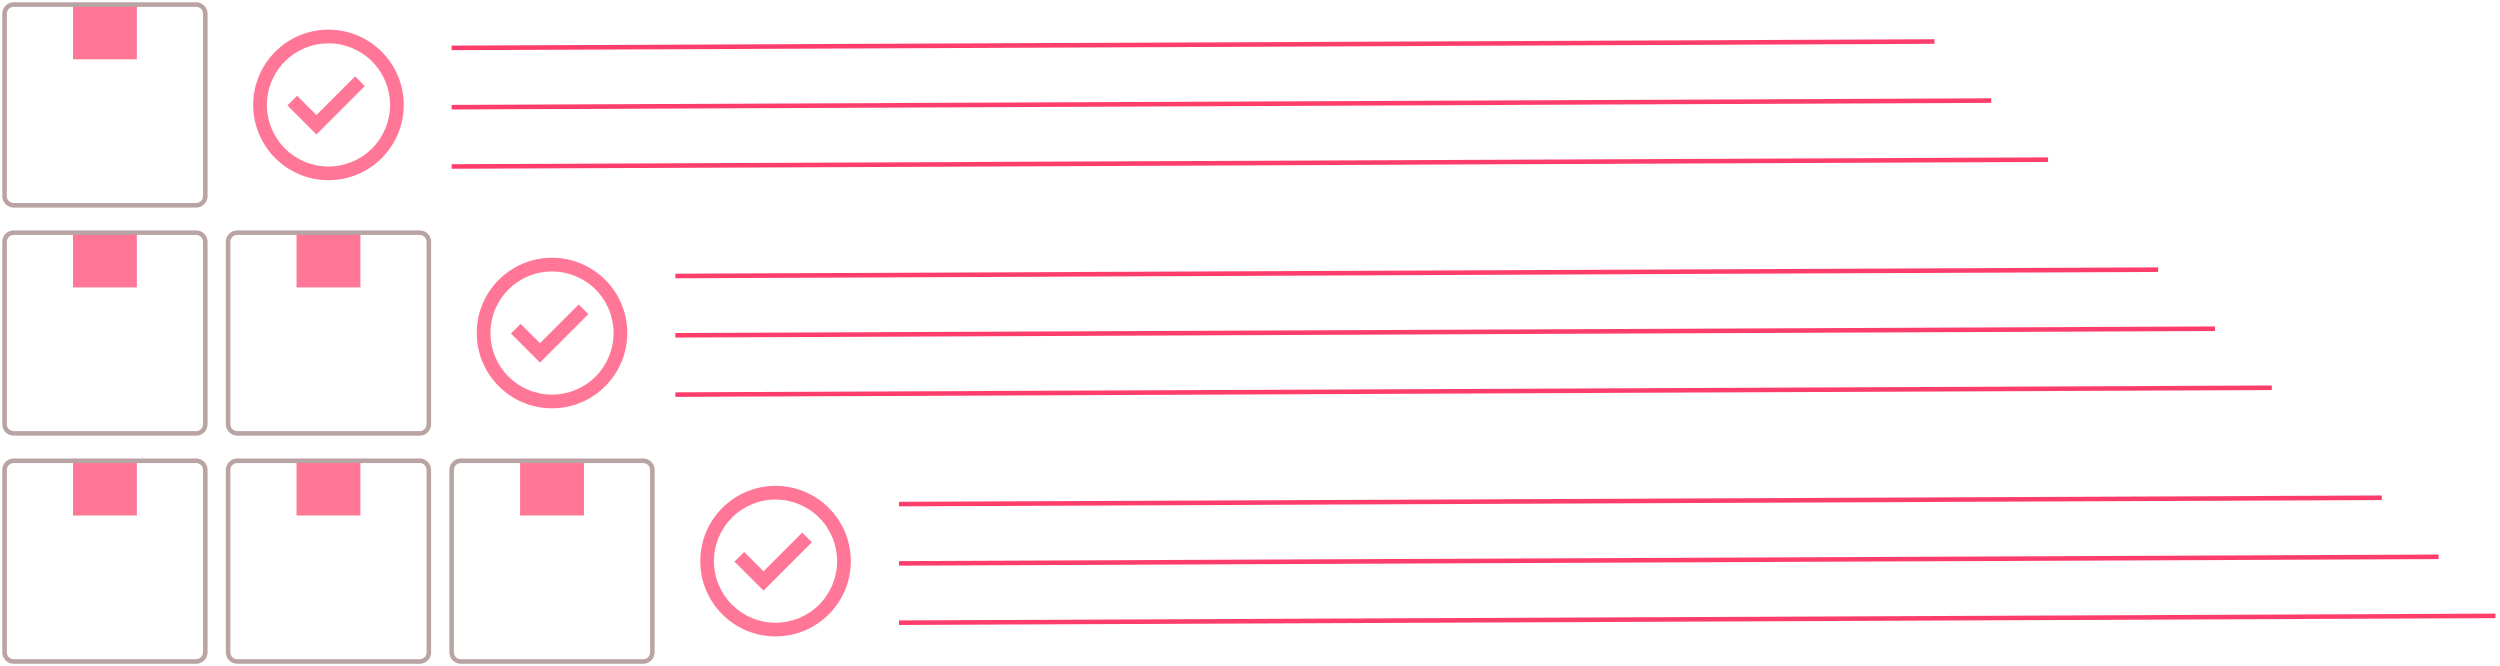 <?xml version="1.0" encoding="UTF-8"?> <svg xmlns="http://www.w3.org/2000/svg" width="548" height="146" viewBox="0 0 548 146" fill="none"> <path d="M118.365 79.471L112 73.105L114.121 70.984L118.365 75.226L126.849 66.74L128.971 68.863L118.365 79.468V79.471Z" fill="#FF3D6B" fill-opacity="0.7"></path> <path fill-rule="evenodd" clip-rule="evenodd" d="M104.5 73C104.5 63.888 111.888 56.5 121 56.5C130.112 56.5 137.5 63.888 137.5 73C137.5 82.112 130.112 89.5 121 89.5C111.888 89.5 104.5 82.112 104.5 73ZM121 86.5C119.227 86.5 117.472 86.151 115.834 85.472C114.196 84.794 112.708 83.799 111.454 82.546C110.2 81.292 109.206 79.804 108.528 78.166C107.849 76.528 107.5 74.773 107.5 73C107.5 71.227 107.849 69.472 108.528 67.834C109.206 66.196 110.2 64.708 111.454 63.454C112.708 62.2 114.196 61.206 115.834 60.528C117.472 59.849 119.227 59.5 121 59.5C124.58 59.5 128.014 60.922 130.546 63.454C133.078 65.986 134.5 69.42 134.5 73C134.5 76.58 133.078 80.014 130.546 82.546C128.014 85.078 124.58 86.5 121 86.5Z" fill="#FF3D6B" fill-opacity="0.7"></path> <path d="M167.365 129.471L161 123.105L163.121 120.984L167.365 125.226L175.849 116.74L177.971 118.863L167.365 129.468V129.471Z" fill="#FF3D6B" fill-opacity="0.7"></path> <path fill-rule="evenodd" clip-rule="evenodd" d="M153.5 123C153.5 113.888 160.888 106.5 170 106.5C179.112 106.5 186.5 113.888 186.5 123C186.5 132.112 179.112 139.5 170 139.5C160.888 139.5 153.5 132.112 153.5 123ZM170 136.5C168.227 136.5 166.472 136.151 164.834 135.472C163.196 134.794 161.708 133.8 160.454 132.546C159.2 131.292 158.206 129.804 157.528 128.166C156.849 126.528 156.5 124.773 156.5 123C156.5 121.227 156.849 119.472 157.528 117.834C158.206 116.196 159.2 114.708 160.454 113.454C161.708 112.2 163.196 111.206 164.834 110.528C166.472 109.849 168.227 109.5 170 109.5C173.58 109.5 177.014 110.922 179.546 113.454C182.078 115.986 183.5 119.42 183.5 123C183.5 126.58 182.078 130.014 179.546 132.546C177.014 135.078 173.58 136.5 170 136.5Z" fill="#FF3D6B" fill-opacity="0.7"></path> <path d="M69.365 29.471L63 23.105L65.121 20.984L69.365 25.226L77.849 16.74L79.971 18.863L69.365 29.468V29.471Z" fill="#FF3D6B" fill-opacity="0.7"></path> <path fill-rule="evenodd" clip-rule="evenodd" d="M55.5 23C55.5 13.887 62.888 6.5 72 6.5C81.112 6.5 88.5 13.887 88.5 23C88.5 32.112 81.112 39.5 72 39.5C62.888 39.5 55.5 32.112 55.5 23ZM72 36.5C70.227 36.5 68.472 36.151 66.834 35.472C65.196 34.794 63.708 33.8 62.454 32.546C61.2 31.292 60.206 29.804 59.528 28.166C58.849 26.528 58.5 24.773 58.5 23C58.5 21.227 58.849 19.472 59.528 17.834C60.206 16.196 61.2 14.708 62.454 13.454C63.708 12.2 65.196 11.206 66.834 10.528C68.472 9.849 70.227 9.5 72 9.5C75.58 9.5 79.014 10.922 81.546 13.454C84.078 15.986 85.5 19.42 85.5 23C85.5 26.58 84.078 30.014 81.546 32.546C79.014 35.078 75.58 36.5 72 36.5Z" fill="#FF3D6B" fill-opacity="0.7"></path> <path d="M99 23.496L436.481 22.047" stroke="#FF3D6B"></path> <path d="M99 10.496L424.027 9.101" stroke="#FF3D6B"></path> <path d="M99 36.496L448.939 34.994" stroke="#FF3D6B"></path> <path d="M148.039 73.496L485.52 72.053" stroke="#FF3D6B"></path> <path d="M148.039 60.496L473.066 59.106" stroke="#FF3D6B"></path> <path d="M148.039 86.496L497.978 85" stroke="#FF3D6B"></path> <path d="M197.062 123.496L534.543 122.053" stroke="#FF3D6B"></path> <path d="M197.062 110.496L522.09 109.107" stroke="#FF3D6B"></path> <path d="M197.062 136.496L547.001 135" stroke="#FF3D6B"></path> <path d="M16 13V1H30V13H22.788H16Z" fill="#FF3D6B" fill-opacity="0.7"></path> <path d="M16 63V51H30V63H22.788H16Z" fill="#FF3D6B" fill-opacity="0.7"></path> <path d="M65 63V51H79V63H71.788H65Z" fill="#FF3D6B" fill-opacity="0.7"></path> <path d="M16 113V101H30V113H22.788H16Z" fill="#FF3D6B" fill-opacity="0.7"></path> <path d="M65 113V101H79V113H71.788H65Z" fill="#FF3D6B" fill-opacity="0.7"></path> <path d="M114 113V101H128V113H120.788H114Z" fill="#FF3D6B" fill-opacity="0.7"></path> <path d="M1 43V3C1 1.895 1.895 1 3 1H43C44.105 1 45 1.895 45 3V43C45 44.105 44.105 45 43 45H3C1.895 45 1 44.105 1 43Z" stroke="#BAA3A3"></path> <path d="M1 93V53C1 51.895 1.895 51 3 51H43C44.105 51 45 51.895 45 53V93C45 94.105 44.105 95 43 95H3C1.895 95 1 94.105 1 93Z" stroke="#BAA3A3"></path> <path d="M50 93V53C50 51.895 50.895 51 52 51H92C93.105 51 94 51.895 94 53V93C94 94.105 93.105 95 92 95H52C50.895 95 50 94.105 50 93Z" stroke="#BAA3A3"></path> <path d="M1 143V103C1 101.895 1.895 101 3 101H43C44.105 101 45 101.895 45 103V143C45 144.105 44.105 145 43 145H3C1.895 145 1 144.105 1 143Z" stroke="#BAA3A3"></path> <path d="M50 143V103C50 101.895 50.895 101 52 101H92C93.105 101 94 101.895 94 103V143C94 144.105 93.105 145 92 145H52C50.895 145 50 144.105 50 143Z" stroke="#BAA3A3"></path> <path d="M99 143V103C99 101.895 99.895 101 101 101H141C142.105 101 143 101.895 143 103V143C143 144.105 142.105 145 141 145H101C99.895 145 99 144.105 99 143Z" stroke="#BAA3A3"></path> </svg> 